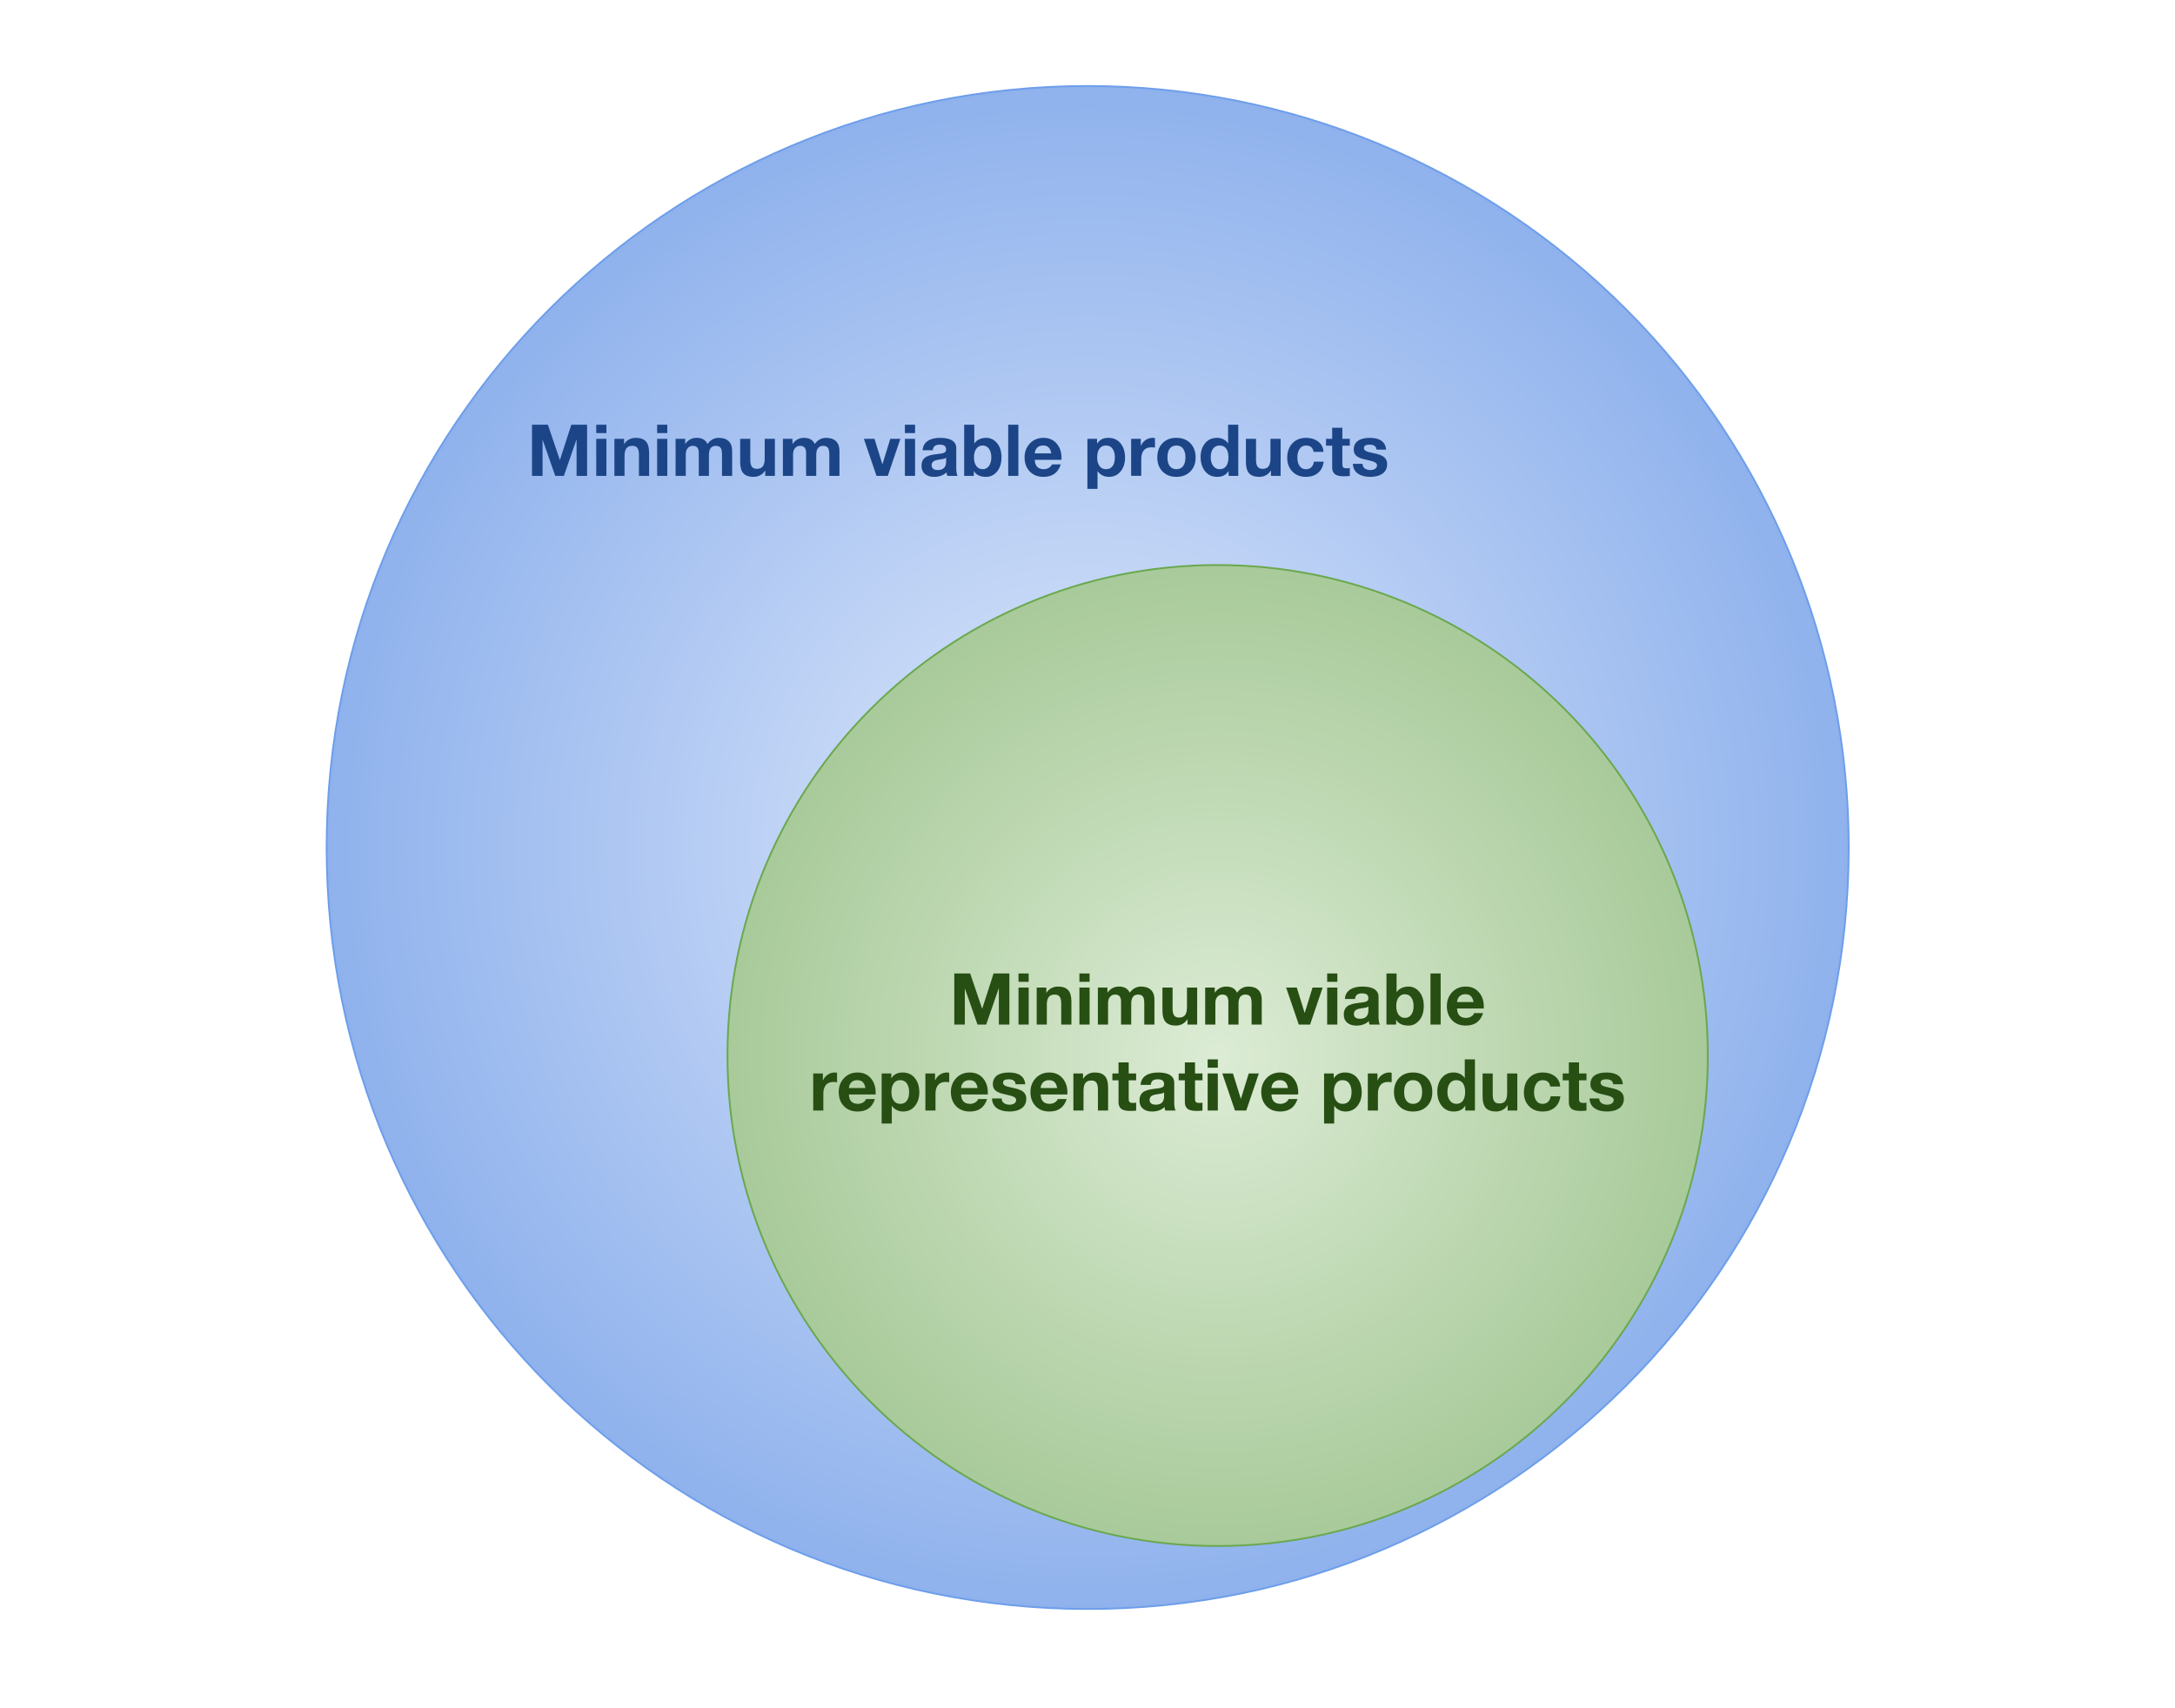 <svg version="1.1" viewBox="0.0 0.0 1215.0 954.0" fill="none" stroke="none" stroke-linecap="square" stroke-miterlimit="10" xmlns:xlink="http://www.w3.org/1999/xlink" xmlns="http://www.w3.org/2000/svg"><clipPath id="p.0"><path d="m0 0l1215.0 0l0 954.0l-1215.0 0l0 -954.0z" clip-rule="nonzero"/></clipPath><g clip-path="url(#p.0)"><path fill="#000000" fill-opacity="0.0" d="m0 0l1215.0 0l0 954.0l-1215.0 0z" fill-rule="evenodd"/><defs><radialGradient id="p.1" gradientUnits="userSpaceOnUse" gradientTransform="matrix(24.523 0.0 0.0 24.523 0.0 0.0)" spreadMethod="pad" cx="24.777" cy="19.303" fx="24.777" fy="19.303" r="24.523"><stop offset="0.0" stop-color="#dfe9fb"/><stop offset="1.0" stop-color="#6e9be7"/></radialGradient></defs><path fill="url(#p.1)" d="m182.463 473.371l0 0c0 -234.908 190.339 -425.339 425.134 -425.339l0 0c112.752 0 220.887 44.812 300.615 124.579c79.728 79.766 124.519 187.953 124.519 300.76l0 0c0 234.908 -190.339 425.339 -425.134 425.339l0 0c-234.795 0 -425.134 -190.431 -425.134 -425.339z" fill-rule="evenodd"/><path stroke="#6d9eeb" stroke-width="1.0" stroke-linejoin="round" stroke-linecap="butt" d="m182.463 473.371l0 0c0 -234.908 190.339 -425.339 425.134 -425.339l0 0c112.752 0 220.887 44.812 300.615 124.579c79.728 79.766 124.519 187.953 124.519 300.76l0 0c0 234.908 -190.339 425.339 -425.134 425.339l0 0c-234.795 0 -425.134 -190.431 -425.134 -425.339z" fill-rule="evenodd"/><path fill="#000000" fill-opacity="0.0" d="m266.448 199.395l579.402 0l0 106.677l-579.402 0z" fill-rule="evenodd"/><path fill="#1c4587" d="m306.057 237.232l6.672 19.641l0.078 0l6.312 -19.563l0.031 -0.078l8.812 0l0 28.563l-5.875 0l0 -20.234l-0.078 0l-7.0 20.234l-4.844 0l-7.0 -20.047l-0.078 0l0 20.047l-5.891 0l0 -28.563l8.859 0zm32.695 0l0 4.672l-5.688 0l0 -4.672l5.688 0zm0 7.875l0 20.688l-5.688 0l0 -20.688l5.688 0zm16.328 -0.547q3.953 0 5.734 2.0q1.797 2.0 1.797 6.297l0 12.938l-5.688 0l0 -11.859q0 -2.422 -0.828 -3.656q-0.828 -1.25 -2.797 -1.25q-2.359 0 -3.391 1.406q-1.031 1.406 -1.031 4.328l0 11.031l-5.656 0l0 -20.688l5.391 0l0 2.891l0.109 0q1.047 -1.656 2.703 -2.547q1.656 -0.891 3.656 -0.891zm17.695 -7.328l0 4.672l-5.688 0l0 -4.672l5.688 0zm0 7.875l0 20.688l-5.688 0l0 -20.688l5.688 0zm16.375 -0.547q2.312 0 3.812 0.891q1.5 0.891 2.234 2.547q1.172 -1.656 2.766 -2.547q1.609 -0.891 3.5 -0.891q3.75 0 5.641 1.922q1.891 1.906 1.891 5.281l0 14.031l-5.672 0l0 -11.953q0 -2.828 -0.844 -3.812q-0.828 -1.0 -2.641 -1.0q-1.906 0 -2.859 1.297q-0.953 1.281 -0.953 3.766l0 11.703l-5.672 0l0 -12.734q0 -2.047 -0.781 -3.031q-0.781 -1.0 -2.641 -1.0q-1.625 0 -2.734 1.25q-1.109 1.25 -1.109 3.391l0 12.125l-5.688 0l0 -20.688l5.344 0l0 2.812l0.078 0q1.219 -1.703 2.812 -2.531q1.594 -0.828 3.516 -0.828zm29.98 0.547l0 11.859q0 2.344 0.812 3.625q0.828 1.281 2.844 1.281q2.344 0 3.359 -1.422q1.031 -1.422 1.031 -4.312l0 -11.031l5.688 0l0 20.688l-5.406 0l0 -2.875l-0.125 0q-1.062 1.719 -2.766 2.578q-1.703 0.859 -3.578 0.859q-3.844 0 -5.688 -1.953q-1.828 -1.969 -1.828 -6.344l0 -12.953l5.656 0zm29.961 -0.547q2.312 0 3.812 0.891q1.5 0.891 2.234 2.547q1.172 -1.656 2.766 -2.547q1.609 -0.891 3.5 -0.891q3.75 0 5.641 1.922q1.891 1.906 1.891 5.281l0 14.031l-5.672 0l0 -11.953q0 -2.828 -0.844 -3.812q-0.828 -1.0 -2.641 -1.0q-1.906 0 -2.859 1.297q-0.953 1.281 -0.953 3.766l0 11.703l-5.672 0l0 -12.734q0 -2.047 -0.781 -3.031q-0.781 -1.0 -2.641 -1.0q-1.625 0 -2.734 1.25q-1.109 1.25 -1.109 3.391l0 12.125l-5.688 0l0 -20.688l5.344 0l0 2.812l0.078 0q1.219 -1.703 2.812 -2.531q1.594 -0.828 3.516 -0.828zm39.422 0.547l4.375 14.125l0.078 0l4.359 -14.125l5.641 0l-7.016 20.688l-6.312 0l-7.078 -20.688l5.953 0zm22.66 -7.875l0 4.672l-5.688 0l0 -4.672l5.688 0zm0 7.875l0 20.688l-5.688 0l0 -20.688l5.688 0zm13.953 -0.547q4.594 0 6.828 1.516q2.234 1.5 2.234 4.234l0 11.094q0 1.25 0.172 2.5q0.172 1.25 0.562 1.891l-5.766 0q-0.156 -0.469 -0.266 -0.969q-0.109 -0.5 -0.141 -1.0q-1.203 1.219 -2.969 1.875q-1.766 0.656 -3.984 0.656q-3.203 0 -5.125 -1.609q-1.906 -1.609 -1.906 -4.594q0 -2.891 1.797 -4.422q1.797 -1.547 6.531 -2.062q3.312 -0.312 4.359 -0.812q1.062 -0.5 1.062 -1.734q0 -1.391 -0.812 -2.078q-0.812 -0.688 -2.844 -0.688q-1.766 0 -2.703 0.75q-0.938 0.75 -1.094 2.375l-5.672 0q0.234 -3.406 2.797 -5.156q2.562 -1.766 6.938 -1.766zm-4.703 15.359q0 1.219 0.844 1.922q0.844 0.703 2.656 0.703q2.266 0 3.422 -1.188q1.172 -1.188 1.172 -3.469l0 -2.219q-0.516 0.422 -1.344 0.625q-0.828 0.203 -3.0 0.516q-1.938 0.25 -2.844 1.0q-0.906 0.75 -0.906 2.109zm23.844 -22.688l0 10.391l0.109 0q0.906 -1.406 2.625 -2.234q1.719 -0.828 3.875 -0.828q3.625 0 6.094 2.938q2.484 2.938 2.484 7.938q0 4.969 -2.484 7.953q-2.469 2.969 -6.109 2.969q-2.5 0 -4.219 -0.828q-1.719 -0.828 -2.562 -2.375l-0.078 0l0 2.641l-5.391 0l0 -28.563l5.656 0zm-0.188 18.25q0 2.969 1.297 4.781q1.312 1.812 3.547 1.812q2.219 0 3.531 -1.812q1.312 -1.812 1.312 -4.781q0 -2.984 -1.281 -4.812q-1.281 -1.828 -3.609 -1.828q-2.156 0 -3.484 1.797q-1.312 1.781 -1.312 4.844zm24.809 -18.25l0 28.563l-5.688 0l0 -28.563l5.688 0zm14.016 7.328q4.594 0 7.328 3.156q2.75 3.156 2.75 8.062l-0.031 1.047l-14.922 0q0.109 2.672 1.391 3.969q1.281 1.281 3.656 1.281q1.547 0 2.859 -0.781q1.312 -0.797 1.656 -1.906l5.0 0q-1.156 3.516 -3.562 5.25q-2.391 1.719 -6.125 1.719q-4.781 0 -7.672 -3.016q-2.891 -3.031 -2.891 -7.859q0 -4.625 2.953 -7.766q2.969 -3.156 7.609 -3.156zm-4.875 8.672l9.234 0q-0.406 -2.281 -1.484 -3.328q-1.062 -1.062 -3.062 -1.062q-2.078 0 -3.297 1.172q-1.203 1.172 -1.391 3.219zm41.051 -8.672q4.391 0 6.891 3.078q2.5 3.078 2.5 8.031q0 4.594 -2.469 7.641q-2.453 3.047 -6.609 3.047q-1.891 0 -3.531 -0.812q-1.641 -0.812 -2.656 -2.312l-0.109 0l0 9.844l-5.656 0l0 -27.969l5.391 0l0 2.641l0.078 0q1.016 -1.625 2.578 -2.406q1.578 -0.781 3.594 -0.781zm-6.172 10.953q0 2.969 1.266 4.766q1.266 1.797 3.688 1.797q2.375 0 3.641 -1.719q1.281 -1.719 1.281 -4.844q0 -2.969 -1.266 -4.812q-1.266 -1.859 -3.734 -1.859q-2.344 0 -3.609 1.766q-1.266 1.75 -1.266 4.906zm31.012 -10.953q0.375 0 0.688 0.047q0.312 0.047 0.578 0.156l0 5.266q-0.484 -0.094 -0.953 -0.141q-0.453 -0.047 -1.078 -0.047q-2.859 0 -4.25 1.766q-1.375 1.75 -1.375 4.688l0 9.5l-5.656 0l0 -20.688l5.391 0l0 3.844l0.078 0q0.891 -2.031 2.672 -3.203q1.797 -1.188 3.906 -1.188zm13.238 0q4.875 0 7.797 3.0q2.938 3.0 2.938 7.922q0 4.938 -2.969 7.906q-2.953 2.969 -7.766 2.969q-4.797 0 -7.734 -2.984q-2.938 -2.984 -2.938 -7.891q0 -4.906 2.891 -7.906q2.891 -3.016 7.781 -3.016zm-5.0 10.922q0 3.266 1.344 4.938q1.344 1.656 3.656 1.656q2.422 0 3.734 -1.719q1.312 -1.734 1.312 -4.875q0 -3.094 -1.281 -4.859q-1.266 -1.781 -3.797 -1.781q-2.281 0 -3.625 1.656q-1.344 1.641 -1.344 4.984zm39.559 -18.25l0 28.563l-5.406 0l0 -2.641l-0.078 0q-0.922 1.578 -2.531 2.391q-1.609 0.812 -3.75 0.812q-4.234 0 -6.75 -3.109q-2.516 -3.125 -2.516 -7.984q0 -4.609 2.469 -7.656q2.484 -3.047 6.688 -3.047q1.938 0 3.531 0.781q1.609 0.781 2.578 2.281l0.078 0l0 -10.391l5.688 0zm-15.375 18.188q0 2.891 1.344 4.781q1.359 1.875 3.656 1.875q2.359 0 3.625 -1.734q1.266 -1.75 1.266 -4.938q0 -3.031 -1.234 -4.797q-1.234 -1.766 -3.672 -1.766q-2.359 0 -3.672 1.766q-1.312 1.766 -1.312 4.812zm25.309 -10.312l0 11.859q0 2.344 0.812 3.625q0.828 1.281 2.844 1.281q2.344 0 3.359 -1.422q1.031 -1.422 1.031 -4.312l0 -11.031l5.688 0l0 20.688l-5.406 0l0 -2.875l-0.125 0q-1.062 1.719 -2.766 2.578q-1.703 0.859 -3.578 0.859q-3.844 0 -5.688 -1.953q-1.828 -1.969 -1.828 -6.344l0 -12.953l5.656 0zm27.961 -0.547q4.0 0 6.734 2.078q2.75 2.062 2.984 5.75l-5.562 0q-0.25 -1.766 -1.312 -2.656q-1.047 -0.891 -2.891 -0.891q-2.281 0 -3.562 1.875q-1.266 1.875 -1.266 4.844q0 2.969 1.25 4.75q1.25 1.766 3.469 1.766q1.891 0 3.062 -1.078q1.172 -1.078 1.469 -3.141l5.469 0q-0.578 4.109 -3.219 6.312q-2.625 2.188 -6.75 2.188q-4.609 0 -7.516 -2.953q-2.906 -2.969 -2.906 -7.656q0 -5.016 2.859 -8.094q2.859 -3.094 7.688 -3.094zm20.25 -5.641l0 6.188l4.156 0l0 3.812l-4.156 0l0 10.375q0 1.266 0.469 1.766q0.484 0.5 1.938 0.5q0.484 0 0.922 -0.031q0.453 -0.047 0.828 -0.125l0 4.438q-0.703 0.109 -1.578 0.141q-0.859 0.047 -1.703 0.047q-3.688 0 -5.125 -1.25q-1.438 -1.266 -1.438 -3.531l0 -12.328l-3.438 0l0 -3.812l3.438 0l0 -6.188l5.688 0zm15.363 5.641q4.219 0 6.516 1.672q2.297 1.672 2.609 4.906l-5.406 0q-0.125 -1.453 -1.109 -2.109q-0.969 -0.672 -2.781 -0.672q-1.641 0 -2.391 0.484q-0.75 0.484 -0.75 1.422q0 0.953 0.984 1.578q0.984 0.609 3.969 1.172q4.766 0.922 6.391 2.375q1.641 1.438 1.641 3.781q0 3.516 -2.578 5.359q-2.562 1.828 -6.859 1.828q-4.297 0 -6.922 -1.828q-2.625 -1.828 -2.797 -5.453l5.406 0q0 1.641 1.234 2.562q1.25 0.906 3.125 0.906q1.656 0 2.688 -0.703q1.047 -0.719 1.047 -1.922q0 -1.078 -1.359 -1.766q-1.344 -0.688 -4.938 -1.422q-3.547 -0.703 -5.141 -2.016q-1.578 -1.312 -1.578 -3.531q0 -3.281 2.328 -4.953q2.328 -1.672 6.672 -1.672z" fill-rule="nonzero"/><defs><radialGradient id="p.2" gradientUnits="userSpaceOnUse" gradientTransform="matrix(19.681 0.0 0.0 19.681 0.0 0.0)" spreadMethod="pad" cx="34.561" cy="29.956" fx="34.561" fy="29.956" r="19.681"><stop offset="0.0" stop-color="#dcecd5"/><stop offset="1.0" stop-color="#93bc81"/></radialGradient></defs><path fill="url(#p.2)" d="m406.372 589.576l0 0c0 -151.309 122.596 -273.969 273.827 -273.969l0 0c72.623 0 142.272 28.864 193.625 80.244c51.352 51.379 80.202 121.064 80.202 193.725l0 0c0 151.309 -122.596 273.969 -273.827 273.969l0 0c-151.23 0 -273.827 -122.66 -273.827 -273.969z" fill-rule="evenodd"/><path stroke="#6aa84f" stroke-width="1.0" stroke-linejoin="round" stroke-linecap="butt" d="m406.372 589.576l0 0c0 -151.309 122.596 -273.969 273.827 -273.969l0 0c72.623 0 142.272 28.864 193.625 80.244c51.352 51.379 80.202 121.064 80.202 193.725l0 0c0 151.309 -122.596 273.969 -273.827 273.969l0 0c-151.23 0 -273.827 -122.66 -273.827 -273.969z" fill-rule="evenodd"/><path fill="#000000" fill-opacity="0.0" d="m390.495 505.886l579.402 0l0 155.15l-579.402 0z" fill-rule="evenodd"/><path fill="#274e13" d="m541.951 543.723l6.672 19.641l0.078 0l6.312 -19.562l0.031 -0.078l8.812 0l0 28.562l-5.875 0l0 -20.234l-0.078 0l-7.0 20.234l-4.844 0l-7.0 -20.047l-0.078 0l0 20.047l-5.891 0l0 -28.562l8.859 0zm32.695 0l0 4.672l-5.688 0l0 -4.672l5.688 0zm0 7.875l0 20.688l-5.688 0l0 -20.688l5.688 0zm16.328 -0.547q3.953 0 5.734 2.0q1.797 2.0 1.797 6.297l0 12.938l-5.688 0l0 -11.859q0 -2.422 -0.828 -3.656q-0.828 -1.25 -2.797 -1.25q-2.359 0 -3.391 1.406q-1.031 1.406 -1.031 4.328l0 11.031l-5.656 0l0 -20.688l5.391 0l0 2.891l0.109 0q1.047 -1.656 2.703 -2.547q1.656 -0.891 3.656 -0.891zm17.695 -7.328l0 4.672l-5.688 0l0 -4.672l5.688 0zm0 7.875l0 20.688l-5.688 0l0 -20.688l5.688 0zm16.375 -0.547q2.312 0 3.812 0.891q1.5 0.891 2.234 2.547q1.172 -1.656 2.766 -2.547q1.609 -0.891 3.5 -0.891q3.75 0 5.641 1.922q1.891 1.906 1.891 5.281l0 14.031l-5.672 0l0 -11.953q0 -2.828 -0.844 -3.812q-0.828 -1.0 -2.641 -1.0q-1.906 0 -2.859 1.297q-0.953 1.281 -0.953 3.766l0 11.703l-5.672 0l0 -12.734q0 -2.047 -0.781 -3.031q-0.781 -1.0 -2.641 -1.0q-1.625 0 -2.734 1.25q-1.109 1.25 -1.109 3.391l0 12.125l-5.688 0l0 -20.688l5.344 0l0 2.812l0.078 0q1.219 -1.703 2.812 -2.531q1.594 -0.828 3.516 -0.828zm29.98 0.547l0 11.859q0 2.344 0.812 3.625q0.828 1.281 2.844 1.281q2.344 0 3.359 -1.422q1.031 -1.422 1.031 -4.312l0 -11.031l5.688 0l0 20.688l-5.406 0l0 -2.875l-0.125 0q-1.062 1.719 -2.766 2.578q-1.703 0.859 -3.578 0.859q-3.844 0 -5.688 -1.953q-1.828 -1.969 -1.828 -6.344l0 -12.953l5.656 0zm29.961 -0.547q2.312 0 3.812 0.891q1.5 0.891 2.234 2.547q1.172 -1.656 2.766 -2.547q1.609 -0.891 3.5 -0.891q3.75 0 5.641 1.922q1.891 1.906 1.891 5.281l0 14.031l-5.672 0l0 -11.953q0 -2.828 -0.844 -3.812q-0.828 -1.0 -2.641 -1.0q-1.906 0 -2.859 1.297q-0.953 1.281 -0.953 3.766l0 11.703l-5.672 0l0 -12.734q0 -2.047 -0.781 -3.031q-0.781 -1.0 -2.641 -1.0q-1.625 0 -2.734 1.25q-1.109 1.25 -1.109 3.391l0 12.125l-5.688 0l0 -20.688l5.344 0l0 2.812l0.078 0q1.219 -1.703 2.812 -2.531q1.594 -0.828 3.516 -0.828zm39.422 0.547l4.375 14.125l0.078 0l4.359 -14.125l5.641 0l-7.016 20.688l-6.312 0l-7.078 -20.688l5.953 0zm22.66 -7.875l0 4.672l-5.688 0l0 -4.672l5.688 0zm0 7.875l0 20.688l-5.688 0l0 -20.688l5.688 0zm13.953 -0.547q4.594 0 6.828 1.516q2.234 1.5 2.234 4.234l0 11.094q0 1.25 0.172 2.5q0.172 1.25 0.562 1.891l-5.766 0q-0.156 -0.469 -0.266 -0.969q-0.109 -0.5 -0.141 -1.0q-1.203 1.219 -2.969 1.875q-1.766 0.656 -3.984 0.656q-3.203 0 -5.125 -1.609q-1.906 -1.609 -1.906 -4.594q0 -2.891 1.797 -4.422q1.797 -1.547 6.531 -2.062q3.312 -0.312 4.359 -0.812q1.062 -0.5 1.062 -1.734q0 -1.391 -0.812 -2.078q-0.812 -0.688 -2.844 -0.688q-1.766 0 -2.703 0.75q-0.938 0.75 -1.094 2.375l-5.672 0q0.234 -3.406 2.797 -5.156q2.562 -1.766 6.938 -1.766zm-4.703 15.359q0 1.219 0.844 1.922q0.844 0.703 2.656 0.703q2.266 0 3.422 -1.188q1.172 -1.188 1.172 -3.469l0 -2.219q-0.516 0.422 -1.344 0.625q-0.828 0.203 -3.0 0.516q-1.938 0.25 -2.844 1.0q-0.906 0.75 -0.906 2.109zm23.844 -22.688l0 10.391l0.109 0q0.906 -1.406 2.625 -2.234q1.719 -0.828 3.875 -0.828q3.625 0 6.094 2.938q2.484 2.938 2.484 7.938q0 4.969 -2.484 7.953q-2.469 2.969 -6.109 2.969q-2.5 0 -4.219 -0.828q-1.719 -0.828 -2.562 -2.375l-0.078 0l0 2.641l-5.391 0l0 -28.562l5.656 0zm-0.188 18.25q0 2.969 1.297 4.781q1.312 1.812 3.547 1.812q2.219 0 3.531 -1.812q1.312 -1.812 1.312 -4.781q0 -2.984 -1.281 -4.812q-1.281 -1.828 -3.609 -1.828q-2.156 0 -3.484 1.797q-1.312 1.781 -1.312 4.844zm24.809 -18.25l0 28.562l-5.688 0l0 -28.562l5.688 0zm14.016 7.328q4.594 0 7.328 3.156q2.75 3.156 2.75 8.062l-0.031 1.047l-14.922 0q0.109 2.672 1.391 3.969q1.281 1.281 3.656 1.281q1.547 0 2.859 -0.781q1.312 -0.797 1.656 -1.906l5.0 0q-1.156 3.516 -3.562 5.25q-2.391 1.719 -6.125 1.719q-4.781 0 -7.672 -3.016q-2.891 -3.031 -2.891 -7.859q0 -4.625 2.953 -7.766q2.969 -3.156 7.609 -3.156zm-4.875 8.672l9.234 0q-0.406 -2.281 -1.484 -3.328q-1.062 -1.062 -3.062 -1.062q-2.078 0 -3.297 1.172q-1.203 1.172 -1.391 3.219z" fill-rule="nonzero"/><path fill="#274e13" d="m466.328 599.051q0.375 0 0.688 0.047q0.312 0.047 0.578 0.156l0 5.266q-0.484 -0.094 -0.953 -0.141q-0.453 -0.047 -1.078 -0.047q-2.859 0 -4.25 1.766q-1.375 1.75 -1.375 4.688l0 9.5l-5.656 0l0 -20.688l5.391 0l0 3.844l0.078 0q0.891 -2.031 2.672 -3.203q1.797 -1.188 3.906 -1.188zm12.754 0q4.594 0 7.328 3.156q2.75 3.156 2.75 8.062l-0.031 1.047l-14.922 0q0.109 2.672 1.391 3.969q1.281 1.281 3.656 1.281q1.547 0 2.859 -0.781q1.312 -0.797 1.656 -1.906l5.0 0q-1.156 3.516 -3.562 5.25q-2.391 1.719 -6.125 1.719q-4.781 0 -7.672 -3.016q-2.891 -3.031 -2.891 -7.859q0 -4.625 2.953 -7.766q2.969 -3.156 7.609 -3.156zm-4.875 8.672l9.234 0q-0.406 -2.281 -1.484 -3.328q-1.062 -1.062 -3.062 -1.062q-2.078 0 -3.297 1.172q-1.203 1.172 -1.391 3.219zm29.938 -8.672q4.391 0 6.891 3.078q2.5 3.078 2.5 8.031q0 4.594 -2.469 7.641q-2.453 3.047 -6.609 3.047q-1.891 0 -3.531 -0.812q-1.641 -0.812 -2.656 -2.312l-0.109 0l0 9.844l-5.656 0l0 -27.969l5.391 0l0 2.641l0.078 0q1.016 -1.625 2.578 -2.406q1.578 -0.781 3.594 -0.781zm-6.172 10.953q0 2.969 1.266 4.766q1.266 1.797 3.688 1.797q2.375 0 3.641 -1.719q1.281 -1.719 1.281 -4.844q0 -2.969 -1.266 -4.812q-1.266 -1.859 -3.734 -1.859q-2.344 0 -3.609 1.766q-1.266 1.75 -1.266 4.906zm31.012 -10.953q0.375 0 0.688 0.047q0.312 0.047 0.578 0.156l0 5.266q-0.484 -0.094 -0.953 -0.141q-0.453 -0.047 -1.078 -0.047q-2.859 0 -4.25 1.766q-1.375 1.75 -1.375 4.688l0 9.5l-5.656 0l0 -20.688l5.391 0l0 3.844l0.078 0q0.891 -2.031 2.672 -3.203q1.797 -1.188 3.906 -1.188zm12.754 0q4.594 0 7.328 3.156q2.75 3.156 2.75 8.062l-0.031 1.047l-14.922 0q0.109 2.672 1.391 3.969q1.281 1.281 3.656 1.281q1.547 0 2.859 -0.781q1.312 -0.797 1.656 -1.906l5.0 0q-1.156 3.516 -3.562 5.25q-2.391 1.719 -6.125 1.719q-4.781 0 -7.672 -3.016q-2.891 -3.031 -2.891 -7.859q0 -4.625 2.953 -7.766q2.969 -3.156 7.609 -3.156zm-4.875 8.672l9.234 0q-0.406 -2.281 -1.484 -3.328q-1.062 -1.062 -3.062 -1.062q-2.078 0 -3.297 1.172q-1.203 1.172 -1.391 3.219zm26.766 -8.672q4.219 0 6.516 1.672q2.297 1.672 2.609 4.906l-5.406 0q-0.125 -1.453 -1.109 -2.109q-0.969 -0.672 -2.781 -0.672q-1.641 0 -2.391 0.484q-0.75 0.484 -0.75 1.422q0 0.953 0.984 1.578q0.984 0.609 3.969 1.172q4.766 0.922 6.391 2.375q1.641 1.438 1.641 3.781q0 3.516 -2.578 5.359q-2.562 1.828 -6.859 1.828q-4.297 0 -6.922 -1.828q-2.625 -1.828 -2.797 -5.453l5.406 0q0 1.641 1.234 2.562q1.25 0.906 3.125 0.906q1.656 0 2.688 -0.703q1.047 -0.719 1.047 -1.922q0 -1.078 -1.359 -1.766q-1.344 -0.688 -4.938 -1.422q-3.547 -0.703 -5.141 -2.016q-1.578 -1.312 -1.578 -3.531q0 -3.281 2.328 -4.953q2.328 -1.672 6.672 -1.672zm22.562 0q4.594 0 7.328 3.156q2.75 3.156 2.75 8.062l-0.031 1.047l-14.922 0q0.109 2.672 1.391 3.969q1.281 1.281 3.656 1.281q1.547 0 2.859 -0.781q1.312 -0.797 1.656 -1.906l5.0 0q-1.156 3.516 -3.562 5.25q-2.391 1.719 -6.125 1.719q-4.781 0 -7.672 -3.016q-2.891 -3.031 -2.891 -7.859q0 -4.625 2.953 -7.766q2.969 -3.156 7.609 -3.156zm-4.875 8.672l9.234 0q-0.406 -2.281 -1.484 -3.328q-1.062 -1.062 -3.062 -1.062q-2.078 0 -3.297 1.172q-1.203 1.172 -1.391 3.219zm30.156 -8.672q3.953 0 5.734 2.0q1.797 2.0 1.797 6.297l0 12.938l-5.688 0l0 -11.859q0 -2.422 -0.828 -3.656q-0.828 -1.25 -2.797 -1.25q-2.359 0 -3.391 1.406q-1.031 1.406 -1.031 4.328l0 11.031l-5.656 0l0 -20.688l5.391 0l0 2.891l0.109 0q1.047 -1.656 2.703 -2.547q1.656 -0.891 3.656 -0.891zm19.039 -5.641l0 6.188l4.156 0l0 3.812l-4.156 0l0 10.375q0 1.266 0.469 1.766q0.484 0.5 1.938 0.5q0.484 0 0.922 -0.031q0.453 -0.047 0.828 -0.125l0 4.438q-0.703 0.109 -1.578 0.141q-0.859 0.047 -1.703 0.047q-3.688 0 -5.125 -1.25q-1.438 -1.266 -1.438 -3.531l0 -12.328l-3.438 0l0 -3.812l3.438 0l0 -6.188l5.688 0zm16.379 5.641q4.594 0 6.828 1.516q2.234 1.5 2.234 4.234l0 11.094q0 1.25 0.172 2.5q0.172 1.25 0.562 1.891l-5.766 0q-0.156 -0.469 -0.266 -0.969q-0.109 -0.5 -0.141 -1.0q-1.203 1.219 -2.969 1.875q-1.766 0.656 -3.984 0.656q-3.203 0 -5.125 -1.609q-1.906 -1.609 -1.906 -4.594q0 -2.891 1.797 -4.422q1.797 -1.547 6.531 -2.062q3.312 -0.312 4.359 -0.812q1.062 -0.5 1.062 -1.734q0 -1.391 -0.812 -2.078q-0.812 -0.688 -2.844 -0.688q-1.766 0 -2.703 0.75q-0.938 0.75 -1.094 2.375l-5.672 0q0.234 -3.406 2.797 -5.156q2.562 -1.766 6.938 -1.766zm-4.703 15.359q0 1.219 0.844 1.922q0.844 0.703 2.656 0.703q2.266 0 3.422 -1.188q1.172 -1.188 1.172 -3.469l0 -2.219q-0.516 0.422 -1.344 0.625q-0.828 0.203 -3.0 0.516q-1.938 0.25 -2.844 1.0q-0.906 0.75 -0.906 2.109zm25.375 -21.0l0 6.188l4.156 0l0 3.812l-4.156 0l0 10.375q0 1.266 0.469 1.766q0.484 0.5 1.938 0.5q0.484 0 0.922 -0.031q0.453 -0.047 0.828 -0.125l0 4.438q-0.703 0.109 -1.578 0.141q-0.859 0.047 -1.703 0.047q-3.688 0 -5.125 -1.25q-1.438 -1.266 -1.438 -3.531l0 -12.328l-3.438 0l0 -3.812l3.438 0l0 -6.188l5.688 0zm12.738 -1.688l0 4.672l-5.688 0l0 -4.672l5.688 0zm0 7.875l0 20.688l-5.688 0l0 -20.688l5.688 0zm8.453 0l4.375 14.125l0.078 0l4.359 -14.125l5.641 0l-7.016 20.688l-6.312 0l-7.078 -20.688l5.953 0zm26.363 -0.547q4.594 0 7.328 3.156q2.75 3.156 2.75 8.062l-0.031 1.047l-14.922 0q0.109 2.672 1.391 3.969q1.281 1.281 3.656 1.281q1.547 0 2.859 -0.781q1.312 -0.797 1.656 -1.906l5.0 0q-1.156 3.516 -3.562 5.25q-2.391 1.719 -6.125 1.719q-4.781 0 -7.672 -3.016q-2.891 -3.031 -2.891 -7.859q0 -4.625 2.953 -7.766q2.969 -3.156 7.609 -3.156zm-4.875 8.672l9.234 0q-0.406 -2.281 -1.484 -3.328q-1.062 -1.062 -3.062 -1.062q-2.078 0 -3.297 1.172q-1.203 1.172 -1.391 3.219zm41.051 -8.672q4.391 0 6.891 3.078q2.5 3.078 2.5 8.031q0 4.594 -2.469 7.641q-2.453 3.047 -6.609 3.047q-1.891 0 -3.531 -0.812q-1.641 -0.812 -2.656 -2.312l-0.109 0l0 9.844l-5.656 0l0 -27.969l5.391 0l0 2.641l0.078 0q1.016 -1.625 2.578 -2.406q1.578 -0.781 3.594 -0.781zm-6.172 10.953q0 2.969 1.266 4.766q1.266 1.797 3.688 1.797q2.375 0 3.641 -1.719q1.281 -1.719 1.281 -4.844q0 -2.969 -1.266 -4.812q-1.266 -1.859 -3.734 -1.859q-2.344 0 -3.609 1.766q-1.266 1.75 -1.266 4.906zm31.012 -10.953q0.375 0 0.688 0.047q0.312 0.047 0.578 0.156l0 5.266q-0.484 -0.094 -0.953 -0.141q-0.453 -0.047 -1.078 -0.047q-2.859 0 -4.25 1.766q-1.375 1.75 -1.375 4.688l0 9.5l-5.656 0l0 -20.688l5.391 0l0 3.844l0.078 0q0.891 -2.031 2.672 -3.203q1.797 -1.188 3.906 -1.188zm13.238 0q4.875 0 7.797 3.0q2.938 3.0 2.938 7.922q0 4.938 -2.969 7.906q-2.953 2.969 -7.766 2.969q-4.797 0 -7.734 -2.984q-2.938 -2.984 -2.938 -7.891q0 -4.906 2.891 -7.906q2.891 -3.016 7.781 -3.016zm-5.0 10.922q0 3.266 1.344 4.938q1.344 1.656 3.656 1.656q2.422 0 3.734 -1.719q1.312 -1.734 1.312 -4.875q0 -3.094 -1.281 -4.859q-1.266 -1.781 -3.797 -1.781q-2.281 0 -3.625 1.656q-1.344 1.641 -1.344 4.984zm39.559 -18.25l0 28.562l-5.406 0l0 -2.641l-0.078 0q-0.922 1.578 -2.531 2.391q-1.609 0.812 -3.75 0.812q-4.234 0 -6.75 -3.109q-2.516 -3.125 -2.516 -7.984q0 -4.609 2.469 -7.656q2.484 -3.047 6.688 -3.047q1.938 0 3.531 0.781q1.609 0.781 2.578 2.281l0.078 0l0 -10.391l5.688 0zm-15.375 18.188q0 2.891 1.344 4.781q1.359 1.875 3.656 1.875q2.359 0 3.625 -1.734q1.266 -1.75 1.266 -4.938q0 -3.031 -1.234 -4.797q-1.234 -1.766 -3.672 -1.766q-2.359 0 -3.672 1.766q-1.312 1.766 -1.312 4.812zm25.309 -10.312l0 11.859q0 2.344 0.812 3.625q0.828 1.281 2.844 1.281q2.344 0 3.359 -1.422q1.031 -1.422 1.031 -4.312l0 -11.031l5.688 0l0 20.688l-5.406 0l0 -2.875l-0.125 0q-1.062 1.719 -2.766 2.578q-1.703 0.859 -3.578 0.859q-3.844 0 -5.688 -1.953q-1.828 -1.969 -1.828 -6.344l0 -12.953l5.656 0zm27.961 -0.547q4.0 0 6.734 2.078q2.75 2.062 2.984 5.75l-5.562 0q-0.25 -1.766 -1.312 -2.656q-1.047 -0.891 -2.891 -0.891q-2.281 0 -3.562 1.875q-1.266 1.875 -1.266 4.844q0 2.969 1.25 4.75q1.25 1.766 3.469 1.766q1.891 0 3.062 -1.078q1.172 -1.078 1.469 -3.141l5.469 0q-0.578 4.109 -3.219 6.312q-2.625 2.188 -6.75 2.188q-4.609 0 -7.516 -2.953q-2.906 -2.969 -2.906 -7.656q0 -5.016 2.859 -8.094q2.859 -3.094 7.688 -3.094zm20.25 -5.641l0 6.188l4.156 0l0 3.812l-4.156 0l0 10.375q0 1.266 0.469 1.766q0.484 0.5 1.938 0.5q0.484 0 0.922 -0.031q0.453 -0.047 0.828 -0.125l0 4.438q-0.703 0.109 -1.578 0.141q-0.859 0.047 -1.703 0.047q-3.688 0 -5.125 -1.25q-1.438 -1.266 -1.438 -3.531l0 -12.328l-3.438 0l0 -3.812l3.438 0l0 -6.188l5.688 0zm15.363 5.641q4.219 0 6.516 1.672q2.297 1.672 2.609 4.906l-5.406 0q-0.125 -1.453 -1.109 -2.109q-0.969 -0.672 -2.781 -0.672q-1.641 0 -2.391 0.484q-0.75 0.484 -0.75 1.422q0 0.953 0.984 1.578q0.984 0.609 3.969 1.172q4.766 0.922 6.391 2.375q1.641 1.438 1.641 3.781q0 3.516 -2.578 5.359q-2.562 1.828 -6.859 1.828q-4.297 0 -6.922 -1.828q-2.625 -1.828 -2.797 -5.453l5.406 0q0 1.641 1.234 2.562q1.25 0.906 3.125 0.906q1.656 0 2.688 -0.703q1.047 -0.719 1.047 -1.922q0 -1.078 -1.359 -1.766q-1.344 -0.688 -4.938 -1.422q-3.547 -0.703 -5.141 -2.016q-1.578 -1.312 -1.578 -3.531q0 -3.281 2.328 -4.953q2.328 -1.672 6.672 -1.672z" fill-rule="nonzero"/></g></svg>